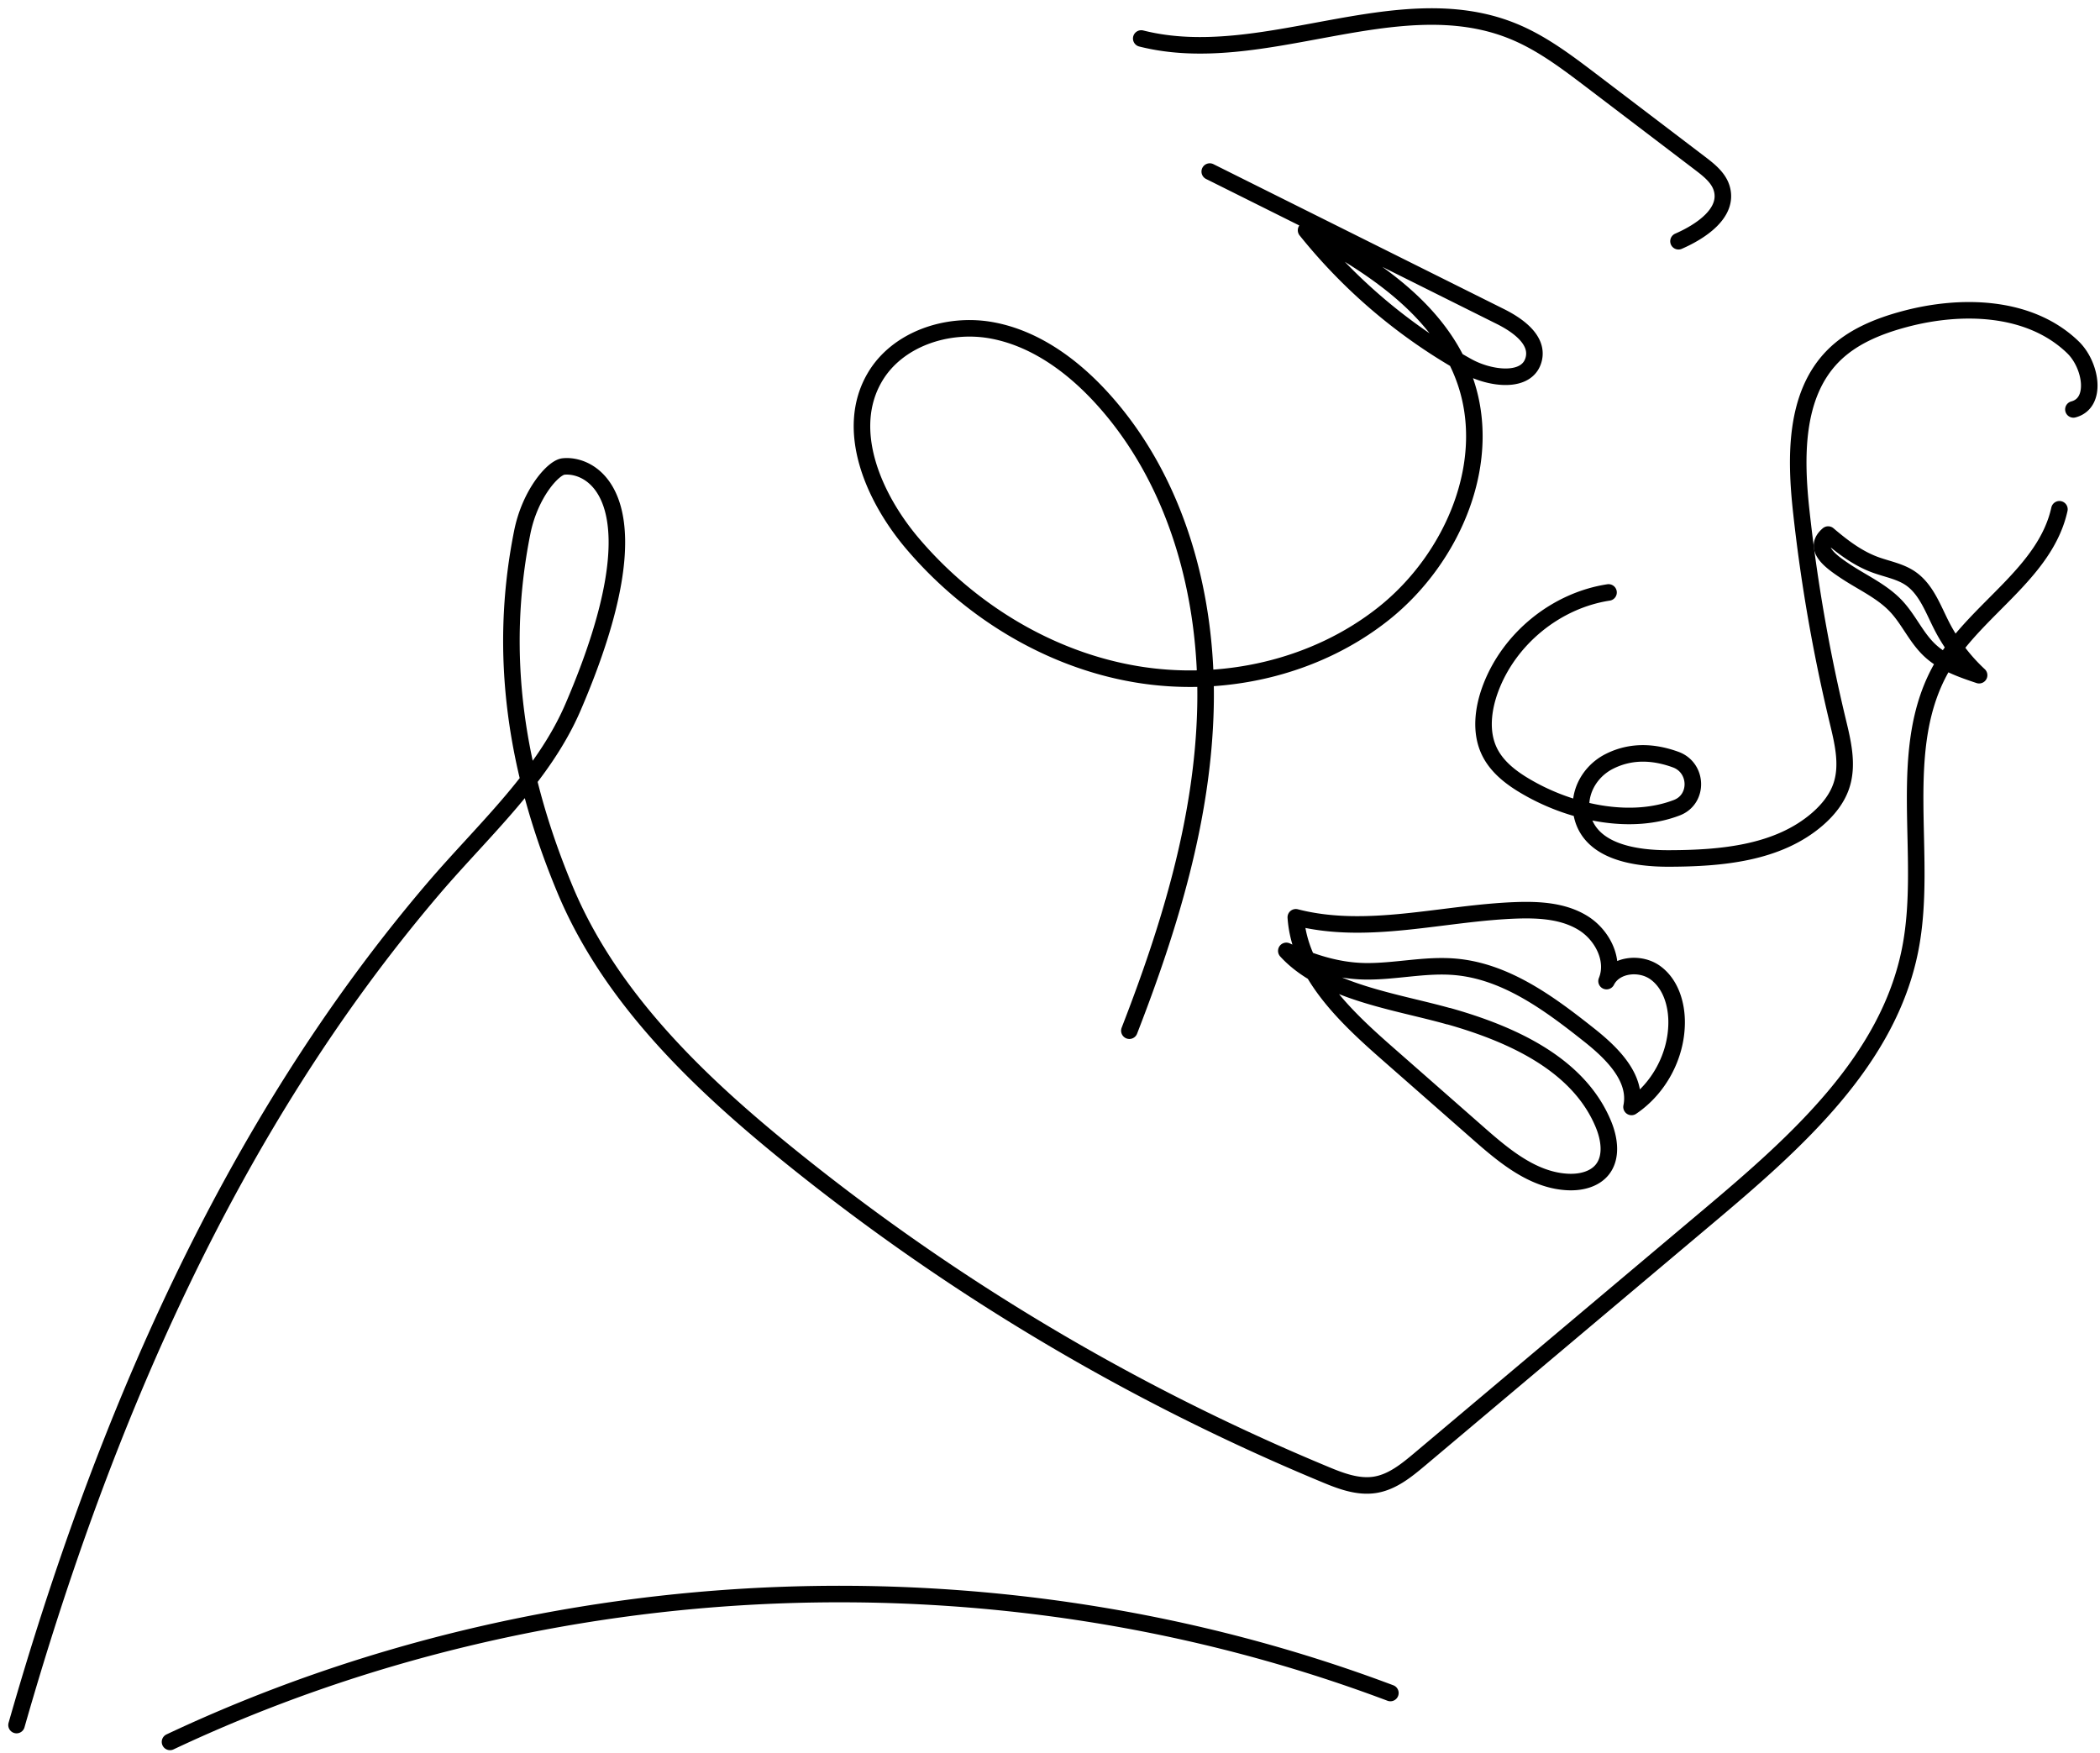 <svg xmlns="http://www.w3.org/2000/svg" width="127" height="106" fill="none" viewBox="0 0 127 106"><path stroke="currentColor" stroke-linecap="round" stroke-linejoin="round" d="M97.278 35.83c-3.199.49-6.043 2.824-7.155 5.863-.44 1.206-.609 2.595-.05 3.753.503 1.042 1.51 1.74 2.524 2.298 2.656 1.463 6.117 2.142 8.813 1.104 1.326-.51 1.272-2.415-.066-2.906-1.292-.472-2.677-.57-4.015.105-1.24.624-1.978 2.01-1.63 3.355.541 2.1 3.14 2.524 5.235 2.517 3.164-.008 6.582-.309 8.973-2.376.636-.55 1.19-1.23 1.455-2.03.418-1.26.086-2.629-.226-3.92a101.195 101.195 0 0 1-2.2-12.645c-.363-3.292-.41-7.05 1.915-9.41 1.147-1.166 2.723-1.806 4.3-2.231 3.487-.94 7.619-.816 10.213 1.697 1.097 1.061 1.506 3.367.028 3.757"></path><path stroke="currentColor" stroke-linecap="round" stroke-linejoin="round" d="M124.546 30.8c-.854 3.858-4.986 6.004-7.019 9.394-3.004 5.014-.877 11.486-2.005 17.221-1.319 6.722-6.882 11.662-12.122 16.074-5.844 4.92-11.684 9.84-17.529 14.76-.803.674-1.658 1.376-2.696 1.548-1.05.172-2.099-.23-3.078-.64A132.037 132.037 0 0 1 47.524 69.72c-5.438-4.42-10.67-9.48-13.362-15.949-2.926-7.034-4.073-14.107-2.579-21.574.468-2.337 1.869-3.917 2.49-3.984 1.833-.19 5.93 2.11.588 14.54-1.83 4.261-5.45 7.468-8.458 10.995C13.883 68.191 6.216 86.075 1 104.33"></path><path stroke="currentColor" stroke-linecap="round" stroke-linejoin="round" d="M68.3 62.335c2.438-6.277 4.451-12.832 4.603-19.566.153-6.733-1.728-13.717-6.265-18.695-1.803-1.978-4.093-3.648-6.73-4.108-2.638-.457-5.634.534-6.995 2.84-1.877 3.18-.094 7.292 2.301 10.1 3.441 4.035 8.229 6.972 13.453 7.862 5.224.89 10.845-.355 15-3.652 4.245-3.37 6.781-9.344 4.826-14.4-1.587-4.116-5.614-6.718-9.507-8.79a33.126 33.126 0 0 0 9.769 8.236c1.373.76 3.66 1.057 4.007-.476.257-1.143-.972-2.017-2.017-2.54l-17.584-8.77M101.509 14.59c1.377-.601 3.019-1.713 2.625-3.16-.179-.664-.764-1.128-1.311-1.545l-6.6-5.022c-1.495-1.135-3.013-2.286-4.753-2.988-7.026-2.84-15.106 2.306-22.452.453M87.603 61.454c3.8 1.073 7.87 2.899 9.371 6.55.367.89.523 2.002-.086 2.747-.472.573-1.275.764-2.017.737-2.106-.074-3.87-1.54-5.454-2.934-1.853-1.627-3.706-3.257-5.56-4.884-2.54-2.232-5.262-4.822-5.492-8.193 4.338 1.116 8.88-.265 13.358-.422 1.377-.046 2.829.04 4.003.761 1.174.718 1.958 2.243 1.432 3.52.51-1.019 2.044-1.175 2.961-.5.921.675 1.287 1.896 1.276 3.035-.016 1.998-1.073 3.96-2.727 5.076.362-1.744-1.175-3.254-2.572-4.358-2.41-1.912-5.04-3.855-8.107-4.116-1.814-.156-3.632.3-5.454.27-1.681-.032-3.234-.54-4.744-1.234 2.282 2.497 6.699 3.07 9.812 3.953v-.008ZM111.589 34.538c1.046.698 2.236 1.217 3.094 2.138.753.807 1.202 1.876 2.006 2.637.819.78 1.927 1.163 3 1.522a10.827 10.827 0 0 1-2.271-3.004c-.523-1.027-.932-2.2-1.884-2.852-.601-.41-1.342-.547-2.033-.788-1.12-.39-2.056-1.108-2.942-1.861-.971.834.164 1.627 1.03 2.208ZM10.282 105.348c22.878-10.78 50.133-11.872 73.803-2.957"></path></svg>